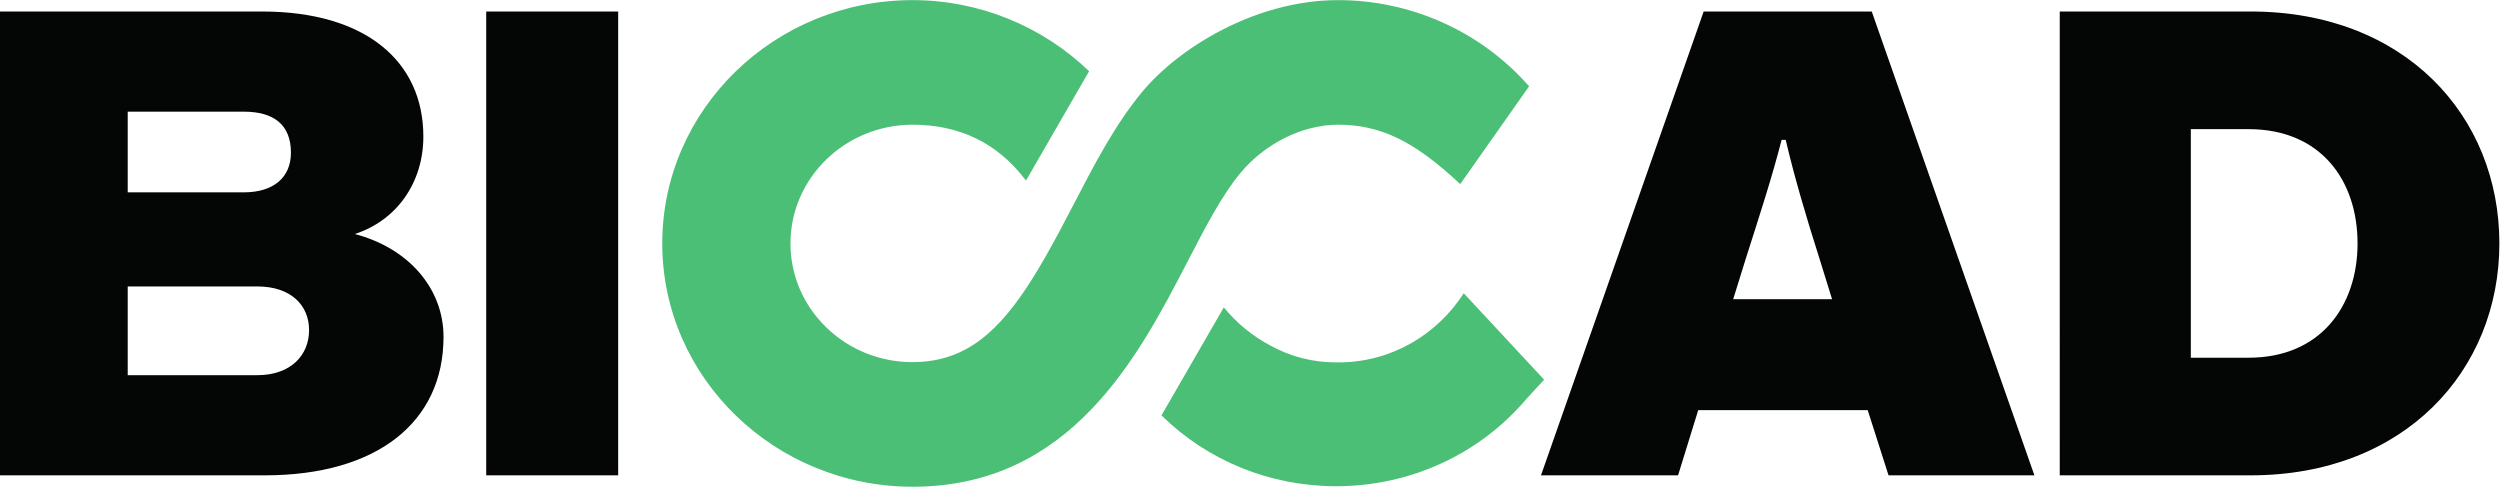 <?xml version="1.0" encoding="UTF-8" standalone="no"?> <svg xmlns:dc="http://purl.org/dc/elements/1.1/" xmlns:cc="http://creativecommons.org/ns#" xmlns:rdf="http://www.w3.org/1999/02/22-rdf-syntax-ns#" xmlns:svg="http://www.w3.org/2000/svg" xmlns="http://www.w3.org/2000/svg" xmlns:sodipodi="http://sodipodi.sourceforge.net/DTD/sodipodi-0.dtd" xmlns:inkscape="http://www.inkscape.org/namespaces/inkscape" version="1.1" id="svg2" xml:space="preserve" width="1718.747" height="334.627" viewBox="0 0 1718.747 334.627" sodipodi:docname="Logo_green.eps">  <defs id="defs6"></defs> <g id="g10" inkscape:groupmode="layer" inkscape:label="ink_ext_XXXXXX" transform="matrix(1.333,0,0,-1.333,0,334.627)"> <g id="g12" transform="scale(0.1)"> <path d="M 1327.14,575.352 H 658.719 v 457.608 h 668.421 c 173.36,0 266.97,-97.069 266.97,-225.351 0,-128.257 -93.61,-232.257 -266.97,-232.257 z M 658.719,1934.38 h 599.091 c 152.54,0 242.69,-65.86 242.69,-211.48 0,-128.27 -90.15,-204.56 -242.69,-204.56 H 658.719 Z M 1829.86,1303.4 c 214.94,69.34 353.62,263.49 353.62,502.71 0,388.3 -298.15,644.86 -832.07,644.86 L 0,2450.97 V 58.75 h 1365.29 c 578.98,0 922.21,273.898 922.21,714.199 0,249.641 -180.28,457.641 -457.64,530.451" style="fill:#040606;fill-opacity:1;fill-rule:nonzero;stroke:none" id="path14"></path> <path d="m 2507.64,58.75 h 680.61 V 2450.97 H 2507.64 V 58.75" style="fill:#040606;fill-opacity:1;fill-rule:nonzero;stroke:none" id="path16"></path> <path d="m 8938.94,967.109 62.41,201.081 c 76.26,239.21 138.66,429.9 187.2,620.59 h 21.21 c 45.07,-190.69 100.54,-381.38 176.8,-620.59 l 62.4,-201.081 z M 8786.7,2450.97 7947.69,58.75 h 706.96 l 104,336.301 h 874.07 L 9740.2,58.75 h 752.3 L 9653.54,2450.97 H 8786.7" style="fill:#040606;fill-opacity:1;fill-rule:nonzero;stroke:none" id="path18"></path> <path d="m 11597.4,665.469 h -298.1 V 1844.25 h 298.1 c 371,0 561.7,-263.49 561.7,-589.38 0,-322.44 -190.7,-589.401 -561.7,-589.401 z m 10.4,1785.501 h -984.6 V 58.75 h 984.6 c 794,0 1282.8,540.852 1282.8,1196.12 0,658.72 -488.8,1196.1 -1282.8,1196.1" style="fill:#040606;fill-opacity:1;fill-rule:nonzero;stroke:none" id="path20"></path> <path d="m 6397.74,1618.27 c 123.62,149.2 316.89,248.85 503.38,248.85 219.12,0 383.73,-86.69 584,-264.29 l 46.06,-42.02 355.23,504.53 -17.71,19.43 c -246.27,270.06 -598.96,424.96 -967.58,424.96 -425.16,0 -822.3,-245.99 -1011.35,-474.54 -139.96,-169.18 -244.71,-371.21 -355.61,-585.1 -190.17,-366.68 -340.54,-628.059 -555.97,-742.61 l -0.31,-0.519 -0.32,0.187 c -79.58,-42.187 -167.98,-64.527 -270.62,-64.527 -168.28,0 -326.51,63.68 -445.5,179.328 -119.02,115.633 -184.55,269.371 -184.55,432.921 0,337.59 282.65,612.25 630.05,612.25 240.4,0 434.59,-93.69 577.22,-278.5 l 7.39,-9.57 325.54,563.86 c -242.12,233.57 -569.42,366.82 -910.15,366.82 -712.05,0 -1291.36,-562.93 -1291.36,-1254.86 C 3415.58,562.93 3994.89,0 4706.94,0 c 815.76,0 1163.72,670.98 1418.05,1161.47 94.71,182.55 176.58,340.73 272.75,456.8" style="fill:#4bbf76;fill-opacity:1;fill-rule:nonzero;stroke:none" id="path22"></path> <path d="M 7549.28,997.93 C 7411.36,783.211 7173.87,641.332 6903.84,641.332 c -2.46,0 -4.88,0.156 -7.34,0.18 -1.87,-0.024 -3.84,-0.18 -5.69,-0.18 -120.47,0 -233.71,29.289 -336.8,85.777 -93.41,48.672 -175.57,116.379 -242.18,197.86 L 5990.2,367.879 C 6227.54,134.871 6548.82,2.582 6890.81,2.582 c 382.16,0 740.36,164.578 982.81,451.539 l 90.17,98.078 -414.51,445.731" style="fill:#4bbf76;fill-opacity:1;fill-rule:nonzero;stroke:none" id="path24"></path> </g> </g> </svg> 